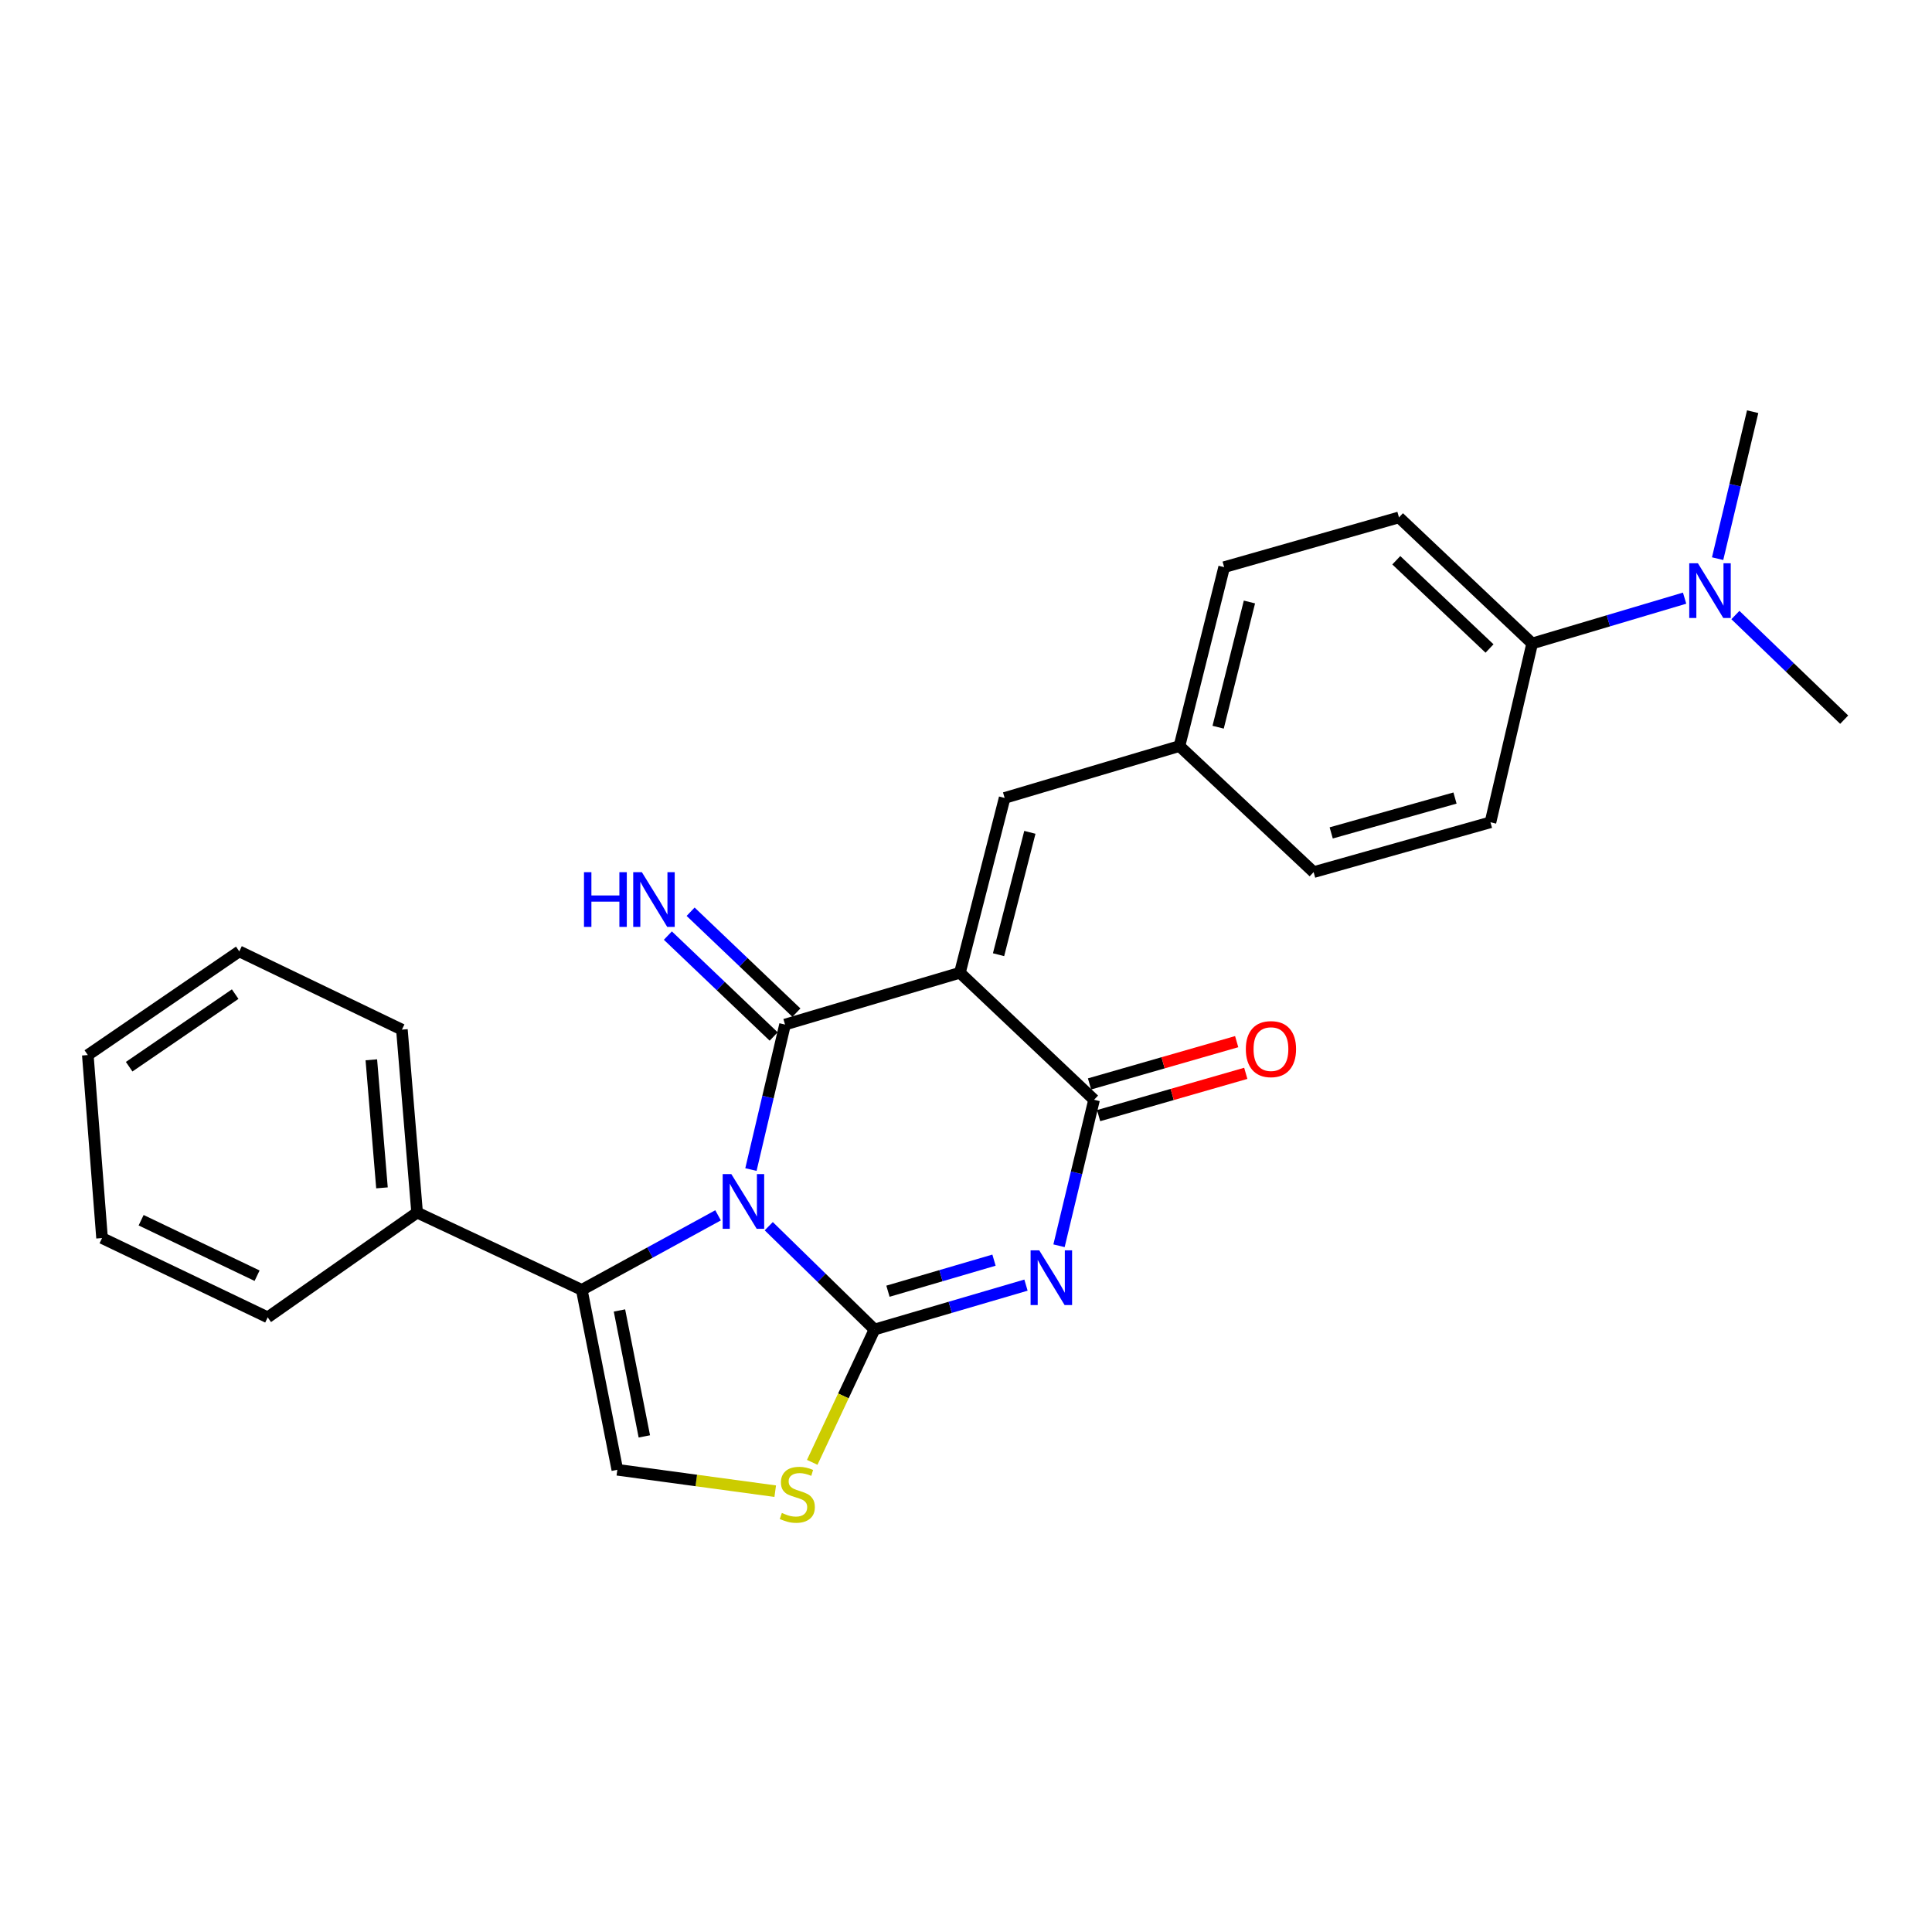 <?xml version='1.0' encoding='iso-8859-1'?>
<svg version='1.1' baseProfile='full'
              xmlns='http://www.w3.org/2000/svg'
                      xmlns:rdkit='http://www.rdkit.org/xml'
                      xmlns:xlink='http://www.w3.org/1999/xlink'
                  xml:space='preserve'
width='1000px' height='1000px' viewBox='0 0 1000 1000'>
<!-- END OF HEADER -->
<rect style='opacity:1.0;fill:#FFFFFF;stroke:none' width='1000' height='1000' x='0' y='0'> </rect>
<path class='bond-0' d='M 397.908,634.68 L 425.275,661.416' style='fill:none;fill-rule:evenodd;stroke:#0000FF;stroke-width:6px;stroke-linecap:butt;stroke-linejoin:miter;stroke-opacity:1' />
<path class='bond-0' d='M 425.275,661.416 L 452.641,688.151' style='fill:none;fill-rule:evenodd;stroke:#000000;stroke-width:6px;stroke-linecap:butt;stroke-linejoin:miter;stroke-opacity:1' />
<path class='bond-1' d='M 388.681,605.36 L 397.508,567.835' style='fill:none;fill-rule:evenodd;stroke:#0000FF;stroke-width:6px;stroke-linecap:butt;stroke-linejoin:miter;stroke-opacity:1' />
<path class='bond-1' d='M 397.508,567.835 L 406.334,530.31' style='fill:none;fill-rule:evenodd;stroke:#000000;stroke-width:6px;stroke-linecap:butt;stroke-linejoin:miter;stroke-opacity:1' />
<path class='bond-5' d='M 371.673,629.051 L 336.403,648.344' style='fill:none;fill-rule:evenodd;stroke:#0000FF;stroke-width:6px;stroke-linecap:butt;stroke-linejoin:miter;stroke-opacity:1' />
<path class='bond-5' d='M 336.403,648.344 L 301.132,667.638' style='fill:none;fill-rule:evenodd;stroke:#000000;stroke-width:6px;stroke-linecap:butt;stroke-linejoin:miter;stroke-opacity:1' />
<path class='bond-3' d='M 452.641,688.151 L 491.845,676.665' style='fill:none;fill-rule:evenodd;stroke:#000000;stroke-width:6px;stroke-linecap:butt;stroke-linejoin:miter;stroke-opacity:1' />
<path class='bond-3' d='M 491.845,676.665 L 531.049,665.179' style='fill:none;fill-rule:evenodd;stroke:#0000FF;stroke-width:6px;stroke-linecap:butt;stroke-linejoin:miter;stroke-opacity:1' />
<path class='bond-3' d='M 459.605,668.331 L 487.048,660.291' style='fill:none;fill-rule:evenodd;stroke:#000000;stroke-width:6px;stroke-linecap:butt;stroke-linejoin:miter;stroke-opacity:1' />
<path class='bond-3' d='M 487.048,660.291 L 514.491,652.251' style='fill:none;fill-rule:evenodd;stroke:#0000FF;stroke-width:6px;stroke-linecap:butt;stroke-linejoin:miter;stroke-opacity:1' />
<path class='bond-6' d='M 452.641,688.151 L 436.525,722.529' style='fill:none;fill-rule:evenodd;stroke:#000000;stroke-width:6px;stroke-linecap:butt;stroke-linejoin:miter;stroke-opacity:1' />
<path class='bond-6' d='M 436.525,722.529 L 420.408,756.907' style='fill:none;fill-rule:evenodd;stroke:#CCCC00;stroke-width:6px;stroke-linecap:butt;stroke-linejoin:miter;stroke-opacity:1' />
<path class='bond-2' d='M 406.334,530.31 L 496.843,503.493' style='fill:none;fill-rule:evenodd;stroke:#000000;stroke-width:6px;stroke-linecap:butt;stroke-linejoin:miter;stroke-opacity:1' />
<path class='bond-9' d='M 412.222,524.136 L 384.842,498.023' style='fill:none;fill-rule:evenodd;stroke:#000000;stroke-width:6px;stroke-linecap:butt;stroke-linejoin:miter;stroke-opacity:1' />
<path class='bond-9' d='M 384.842,498.023 L 357.462,471.909' style='fill:none;fill-rule:evenodd;stroke:#0000FF;stroke-width:6px;stroke-linecap:butt;stroke-linejoin:miter;stroke-opacity:1' />
<path class='bond-9' d='M 400.446,536.484 L 373.066,510.37' style='fill:none;fill-rule:evenodd;stroke:#000000;stroke-width:6px;stroke-linecap:butt;stroke-linejoin:miter;stroke-opacity:1' />
<path class='bond-9' d='M 373.066,510.37 L 345.686,484.256' style='fill:none;fill-rule:evenodd;stroke:#0000FF;stroke-width:6px;stroke-linecap:butt;stroke-linejoin:miter;stroke-opacity:1' />
<path class='bond-4' d='M 496.843,503.493 L 566.289,569.242' style='fill:none;fill-rule:evenodd;stroke:#000000;stroke-width:6px;stroke-linecap:butt;stroke-linejoin:miter;stroke-opacity:1' />
<path class='bond-8' d='M 496.843,503.493 L 520.001,413.012' style='fill:none;fill-rule:evenodd;stroke:#000000;stroke-width:6px;stroke-linecap:butt;stroke-linejoin:miter;stroke-opacity:1' />
<path class='bond-8' d='M 516.847,494.152 L 533.058,430.815' style='fill:none;fill-rule:evenodd;stroke:#000000;stroke-width:6px;stroke-linecap:butt;stroke-linejoin:miter;stroke-opacity:1' />
<path class='bond-27' d='M 548.143,644.806 L 557.216,607.024' style='fill:none;fill-rule:evenodd;stroke:#0000FF;stroke-width:6px;stroke-linecap:butt;stroke-linejoin:miter;stroke-opacity:1' />
<path class='bond-27' d='M 557.216,607.024 L 566.289,569.242' style='fill:none;fill-rule:evenodd;stroke:#000000;stroke-width:6px;stroke-linecap:butt;stroke-linejoin:miter;stroke-opacity:1' />
<path class='bond-10' d='M 568.645,577.442 L 606.73,566.499' style='fill:none;fill-rule:evenodd;stroke:#000000;stroke-width:6px;stroke-linecap:butt;stroke-linejoin:miter;stroke-opacity:1' />
<path class='bond-10' d='M 606.73,566.499 L 644.816,555.556' style='fill:none;fill-rule:evenodd;stroke:#FF0000;stroke-width:6px;stroke-linecap:butt;stroke-linejoin:miter;stroke-opacity:1' />
<path class='bond-10' d='M 563.933,561.042 L 602.018,550.099' style='fill:none;fill-rule:evenodd;stroke:#000000;stroke-width:6px;stroke-linecap:butt;stroke-linejoin:miter;stroke-opacity:1' />
<path class='bond-10' d='M 602.018,550.099 L 640.104,539.157' style='fill:none;fill-rule:evenodd;stroke:#FF0000;stroke-width:6px;stroke-linecap:butt;stroke-linejoin:miter;stroke-opacity:1' />
<path class='bond-7' d='M 301.132,667.638 L 319.532,760.754' style='fill:none;fill-rule:evenodd;stroke:#000000;stroke-width:6px;stroke-linecap:butt;stroke-linejoin:miter;stroke-opacity:1' />
<path class='bond-7' d='M 320.631,678.298 L 333.511,743.479' style='fill:none;fill-rule:evenodd;stroke:#000000;stroke-width:6px;stroke-linecap:butt;stroke-linejoin:miter;stroke-opacity:1' />
<path class='bond-11' d='M 301.132,667.638 L 215.894,627.625' style='fill:none;fill-rule:evenodd;stroke:#000000;stroke-width:6px;stroke-linecap:butt;stroke-linejoin:miter;stroke-opacity:1' />
<path class='bond-26' d='M 401.255,771.831 L 360.394,766.292' style='fill:none;fill-rule:evenodd;stroke:#CCCC00;stroke-width:6px;stroke-linecap:butt;stroke-linejoin:miter;stroke-opacity:1' />
<path class='bond-26' d='M 360.394,766.292 L 319.532,760.754' style='fill:none;fill-rule:evenodd;stroke:#000000;stroke-width:6px;stroke-linecap:butt;stroke-linejoin:miter;stroke-opacity:1' />
<path class='bond-14' d='M 520.001,413.012 L 610.482,386.157' style='fill:none;fill-rule:evenodd;stroke:#000000;stroke-width:6px;stroke-linecap:butt;stroke-linejoin:miter;stroke-opacity:1' />
<path class='bond-21' d='M 215.894,627.625 L 208.026,532.936' style='fill:none;fill-rule:evenodd;stroke:#000000;stroke-width:6px;stroke-linecap:butt;stroke-linejoin:miter;stroke-opacity:1' />
<path class='bond-21' d='M 197.709,614.835 L 192.202,548.552' style='fill:none;fill-rule:evenodd;stroke:#000000;stroke-width:6px;stroke-linecap:butt;stroke-linejoin:miter;stroke-opacity:1' />
<path class='bond-22' d='M 215.894,627.625 L 138.561,681.847' style='fill:none;fill-rule:evenodd;stroke:#000000;stroke-width:6px;stroke-linecap:butt;stroke-linejoin:miter;stroke-opacity:1' />
<path class='bond-12' d='M 793.045,333.054 L 724.111,267.807' style='fill:none;fill-rule:evenodd;stroke:#000000;stroke-width:6px;stroke-linecap:butt;stroke-linejoin:miter;stroke-opacity:1' />
<path class='bond-12' d='M 770.976,335.659 L 722.722,289.987' style='fill:none;fill-rule:evenodd;stroke:#000000;stroke-width:6px;stroke-linecap:butt;stroke-linejoin:miter;stroke-opacity:1' />
<path class='bond-13' d='M 793.045,333.054 L 832.497,321.328' style='fill:none;fill-rule:evenodd;stroke:#000000;stroke-width:6px;stroke-linecap:butt;stroke-linejoin:miter;stroke-opacity:1' />
<path class='bond-13' d='M 832.497,321.328 L 871.949,309.602' style='fill:none;fill-rule:evenodd;stroke:#0000FF;stroke-width:6px;stroke-linecap:butt;stroke-linejoin:miter;stroke-opacity:1' />
<path class='bond-29' d='M 793.045,333.054 L 771.461,425.62' style='fill:none;fill-rule:evenodd;stroke:#000000;stroke-width:6px;stroke-linecap:butt;stroke-linejoin:miter;stroke-opacity:1' />
<path class='bond-19' d='M 898.239,318.343 L 926.392,345.42' style='fill:none;fill-rule:evenodd;stroke:#0000FF;stroke-width:6px;stroke-linecap:butt;stroke-linejoin:miter;stroke-opacity:1' />
<path class='bond-19' d='M 926.392,345.42 L 954.545,372.498' style='fill:none;fill-rule:evenodd;stroke:#000000;stroke-width:6px;stroke-linecap:butt;stroke-linejoin:miter;stroke-opacity:1' />
<path class='bond-20' d='M 889.035,289.156 L 898.106,251.124' style='fill:none;fill-rule:evenodd;stroke:#0000FF;stroke-width:6px;stroke-linecap:butt;stroke-linejoin:miter;stroke-opacity:1' />
<path class='bond-20' d='M 898.106,251.124 L 907.177,213.092' style='fill:none;fill-rule:evenodd;stroke:#000000;stroke-width:6px;stroke-linecap:butt;stroke-linejoin:miter;stroke-opacity:1' />
<path class='bond-17' d='M 610.482,386.157 L 679.928,451.404' style='fill:none;fill-rule:evenodd;stroke:#000000;stroke-width:6px;stroke-linecap:butt;stroke-linejoin:miter;stroke-opacity:1' />
<path class='bond-18' d='M 610.482,386.157 L 633.621,293.563' style='fill:none;fill-rule:evenodd;stroke:#000000;stroke-width:6px;stroke-linecap:butt;stroke-linejoin:miter;stroke-opacity:1' />
<path class='bond-18' d='M 630.507,376.405 L 646.704,311.589' style='fill:none;fill-rule:evenodd;stroke:#000000;stroke-width:6px;stroke-linecap:butt;stroke-linejoin:miter;stroke-opacity:1' />
<path class='bond-15' d='M 724.111,267.807 L 633.621,293.563' style='fill:none;fill-rule:evenodd;stroke:#000000;stroke-width:6px;stroke-linecap:butt;stroke-linejoin:miter;stroke-opacity:1' />
<path class='bond-16' d='M 771.461,425.62 L 679.928,451.404' style='fill:none;fill-rule:evenodd;stroke:#000000;stroke-width:6px;stroke-linecap:butt;stroke-linejoin:miter;stroke-opacity:1' />
<path class='bond-16' d='M 753.105,413.064 L 689.032,431.113' style='fill:none;fill-rule:evenodd;stroke:#000000;stroke-width:6px;stroke-linecap:butt;stroke-linejoin:miter;stroke-opacity:1' />
<path class='bond-24' d='M 208.026,532.936 L 123.849,492.431' style='fill:none;fill-rule:evenodd;stroke:#000000;stroke-width:6px;stroke-linecap:butt;stroke-linejoin:miter;stroke-opacity:1' />
<path class='bond-23' d='M 138.561,681.847 L 52.82,640.821' style='fill:none;fill-rule:evenodd;stroke:#000000;stroke-width:6px;stroke-linecap:butt;stroke-linejoin:miter;stroke-opacity:1' />
<path class='bond-23' d='M 133.065,660.302 L 73.046,631.583' style='fill:none;fill-rule:evenodd;stroke:#000000;stroke-width:6px;stroke-linecap:butt;stroke-linejoin:miter;stroke-opacity:1' />
<path class='bond-25' d='M 52.82,640.821 L 45.455,546.093' style='fill:none;fill-rule:evenodd;stroke:#000000;stroke-width:6px;stroke-linecap:butt;stroke-linejoin:miter;stroke-opacity:1' />
<path class='bond-28' d='M 123.849,492.431 L 45.455,546.093' style='fill:none;fill-rule:evenodd;stroke:#000000;stroke-width:6px;stroke-linecap:butt;stroke-linejoin:miter;stroke-opacity:1' />
<path class='bond-28' d='M 121.728,514.56 L 66.852,552.124' style='fill:none;fill-rule:evenodd;stroke:#000000;stroke-width:6px;stroke-linecap:butt;stroke-linejoin:miter;stroke-opacity:1' />
<path  class='atom-0' d='M 378.537 607.711
L 387.817 622.711
Q 388.737 624.191, 390.217 626.871
Q 391.697 629.551, 391.777 629.711
L 391.777 607.711
L 395.537 607.711
L 395.537 636.031
L 391.657 636.031
L 381.697 619.631
Q 380.537 617.711, 379.297 615.511
Q 378.097 613.311, 377.737 612.631
L 377.737 636.031
L 374.057 636.031
L 374.057 607.711
L 378.537 607.711
' fill='#0000FF'/>
<path  class='atom-4' d='M 537.914 647.174
L 547.194 662.174
Q 548.114 663.654, 549.594 666.334
Q 551.074 669.014, 551.154 669.174
L 551.154 647.174
L 554.914 647.174
L 554.914 675.494
L 551.034 675.494
L 541.074 659.094
Q 539.914 657.174, 538.674 654.974
Q 537.474 652.774, 537.114 652.094
L 537.114 675.494
L 533.434 675.494
L 533.434 647.174
L 537.914 647.174
' fill='#0000FF'/>
<path  class='atom-7' d='M 404.685 783.1
Q 405.005 783.22, 406.325 783.78
Q 407.645 784.34, 409.085 784.7
Q 410.565 785.02, 412.005 785.02
Q 414.685 785.02, 416.245 783.74
Q 417.805 782.42, 417.805 780.14
Q 417.805 778.58, 417.005 777.62
Q 416.245 776.66, 415.045 776.14
Q 413.845 775.62, 411.845 775.02
Q 409.325 774.26, 407.805 773.54
Q 406.325 772.82, 405.245 771.3
Q 404.205 769.78, 404.205 767.22
Q 404.205 763.66, 406.605 761.46
Q 409.045 759.26, 413.845 759.26
Q 417.125 759.26, 420.845 760.82
L 419.925 763.9
Q 416.525 762.5, 413.965 762.5
Q 411.205 762.5, 409.685 763.66
Q 408.165 764.78, 408.205 766.74
Q 408.205 768.26, 408.965 769.18
Q 409.765 770.1, 410.885 770.62
Q 412.045 771.14, 413.965 771.74
Q 416.525 772.54, 418.045 773.34
Q 419.565 774.14, 420.645 775.78
Q 421.765 777.38, 421.765 780.14
Q 421.765 784.06, 419.125 786.18
Q 416.525 788.26, 412.165 788.26
Q 409.645 788.26, 407.725 787.7
Q 405.845 787.18, 403.605 786.26
L 404.685 783.1
' fill='#CCCC00'/>
<path  class='atom-10' d='M 302.27 451.444
L 306.11 451.444
L 306.11 463.484
L 320.59 463.484
L 320.59 451.444
L 324.43 451.444
L 324.43 479.764
L 320.59 479.764
L 320.59 466.684
L 306.11 466.684
L 306.11 479.764
L 302.27 479.764
L 302.27 451.444
' fill='#0000FF'/>
<path  class='atom-10' d='M 332.23 451.444
L 341.51 466.444
Q 342.43 467.924, 343.91 470.604
Q 345.39 473.284, 345.47 473.444
L 345.47 451.444
L 349.23 451.444
L 349.23 479.764
L 345.35 479.764
L 335.39 463.364
Q 334.23 461.444, 332.99 459.244
Q 331.79 457.044, 331.43 456.364
L 331.43 479.764
L 327.75 479.764
L 327.75 451.444
L 332.23 451.444
' fill='#0000FF'/>
<path  class='atom-11' d='M 644.841 543.017
Q 644.841 536.217, 648.201 532.417
Q 651.561 528.617, 657.841 528.617
Q 664.121 528.617, 667.481 532.417
Q 670.841 536.217, 670.841 543.017
Q 670.841 549.897, 667.441 553.817
Q 664.041 557.697, 657.841 557.697
Q 651.601 557.697, 648.201 553.817
Q 644.841 549.937, 644.841 543.017
M 657.841 554.497
Q 662.161 554.497, 664.481 551.617
Q 666.841 548.697, 666.841 543.017
Q 666.841 537.457, 664.481 534.657
Q 662.161 531.817, 657.841 531.817
Q 653.521 531.817, 651.161 534.617
Q 648.841 537.417, 648.841 543.017
Q 648.841 548.737, 651.161 551.617
Q 653.521 554.497, 657.841 554.497
' fill='#FF0000'/>
<path  class='atom-14' d='M 878.83 291.536
L 888.11 306.536
Q 889.03 308.016, 890.51 310.696
Q 891.99 313.376, 892.07 313.536
L 892.07 291.536
L 895.83 291.536
L 895.83 319.856
L 891.95 319.856
L 881.99 303.456
Q 880.83 301.536, 879.59 299.336
Q 878.39 297.136, 878.03 296.456
L 878.03 319.856
L 874.35 319.856
L 874.35 291.536
L 878.83 291.536
' fill='#0000FF'/>
</svg>
